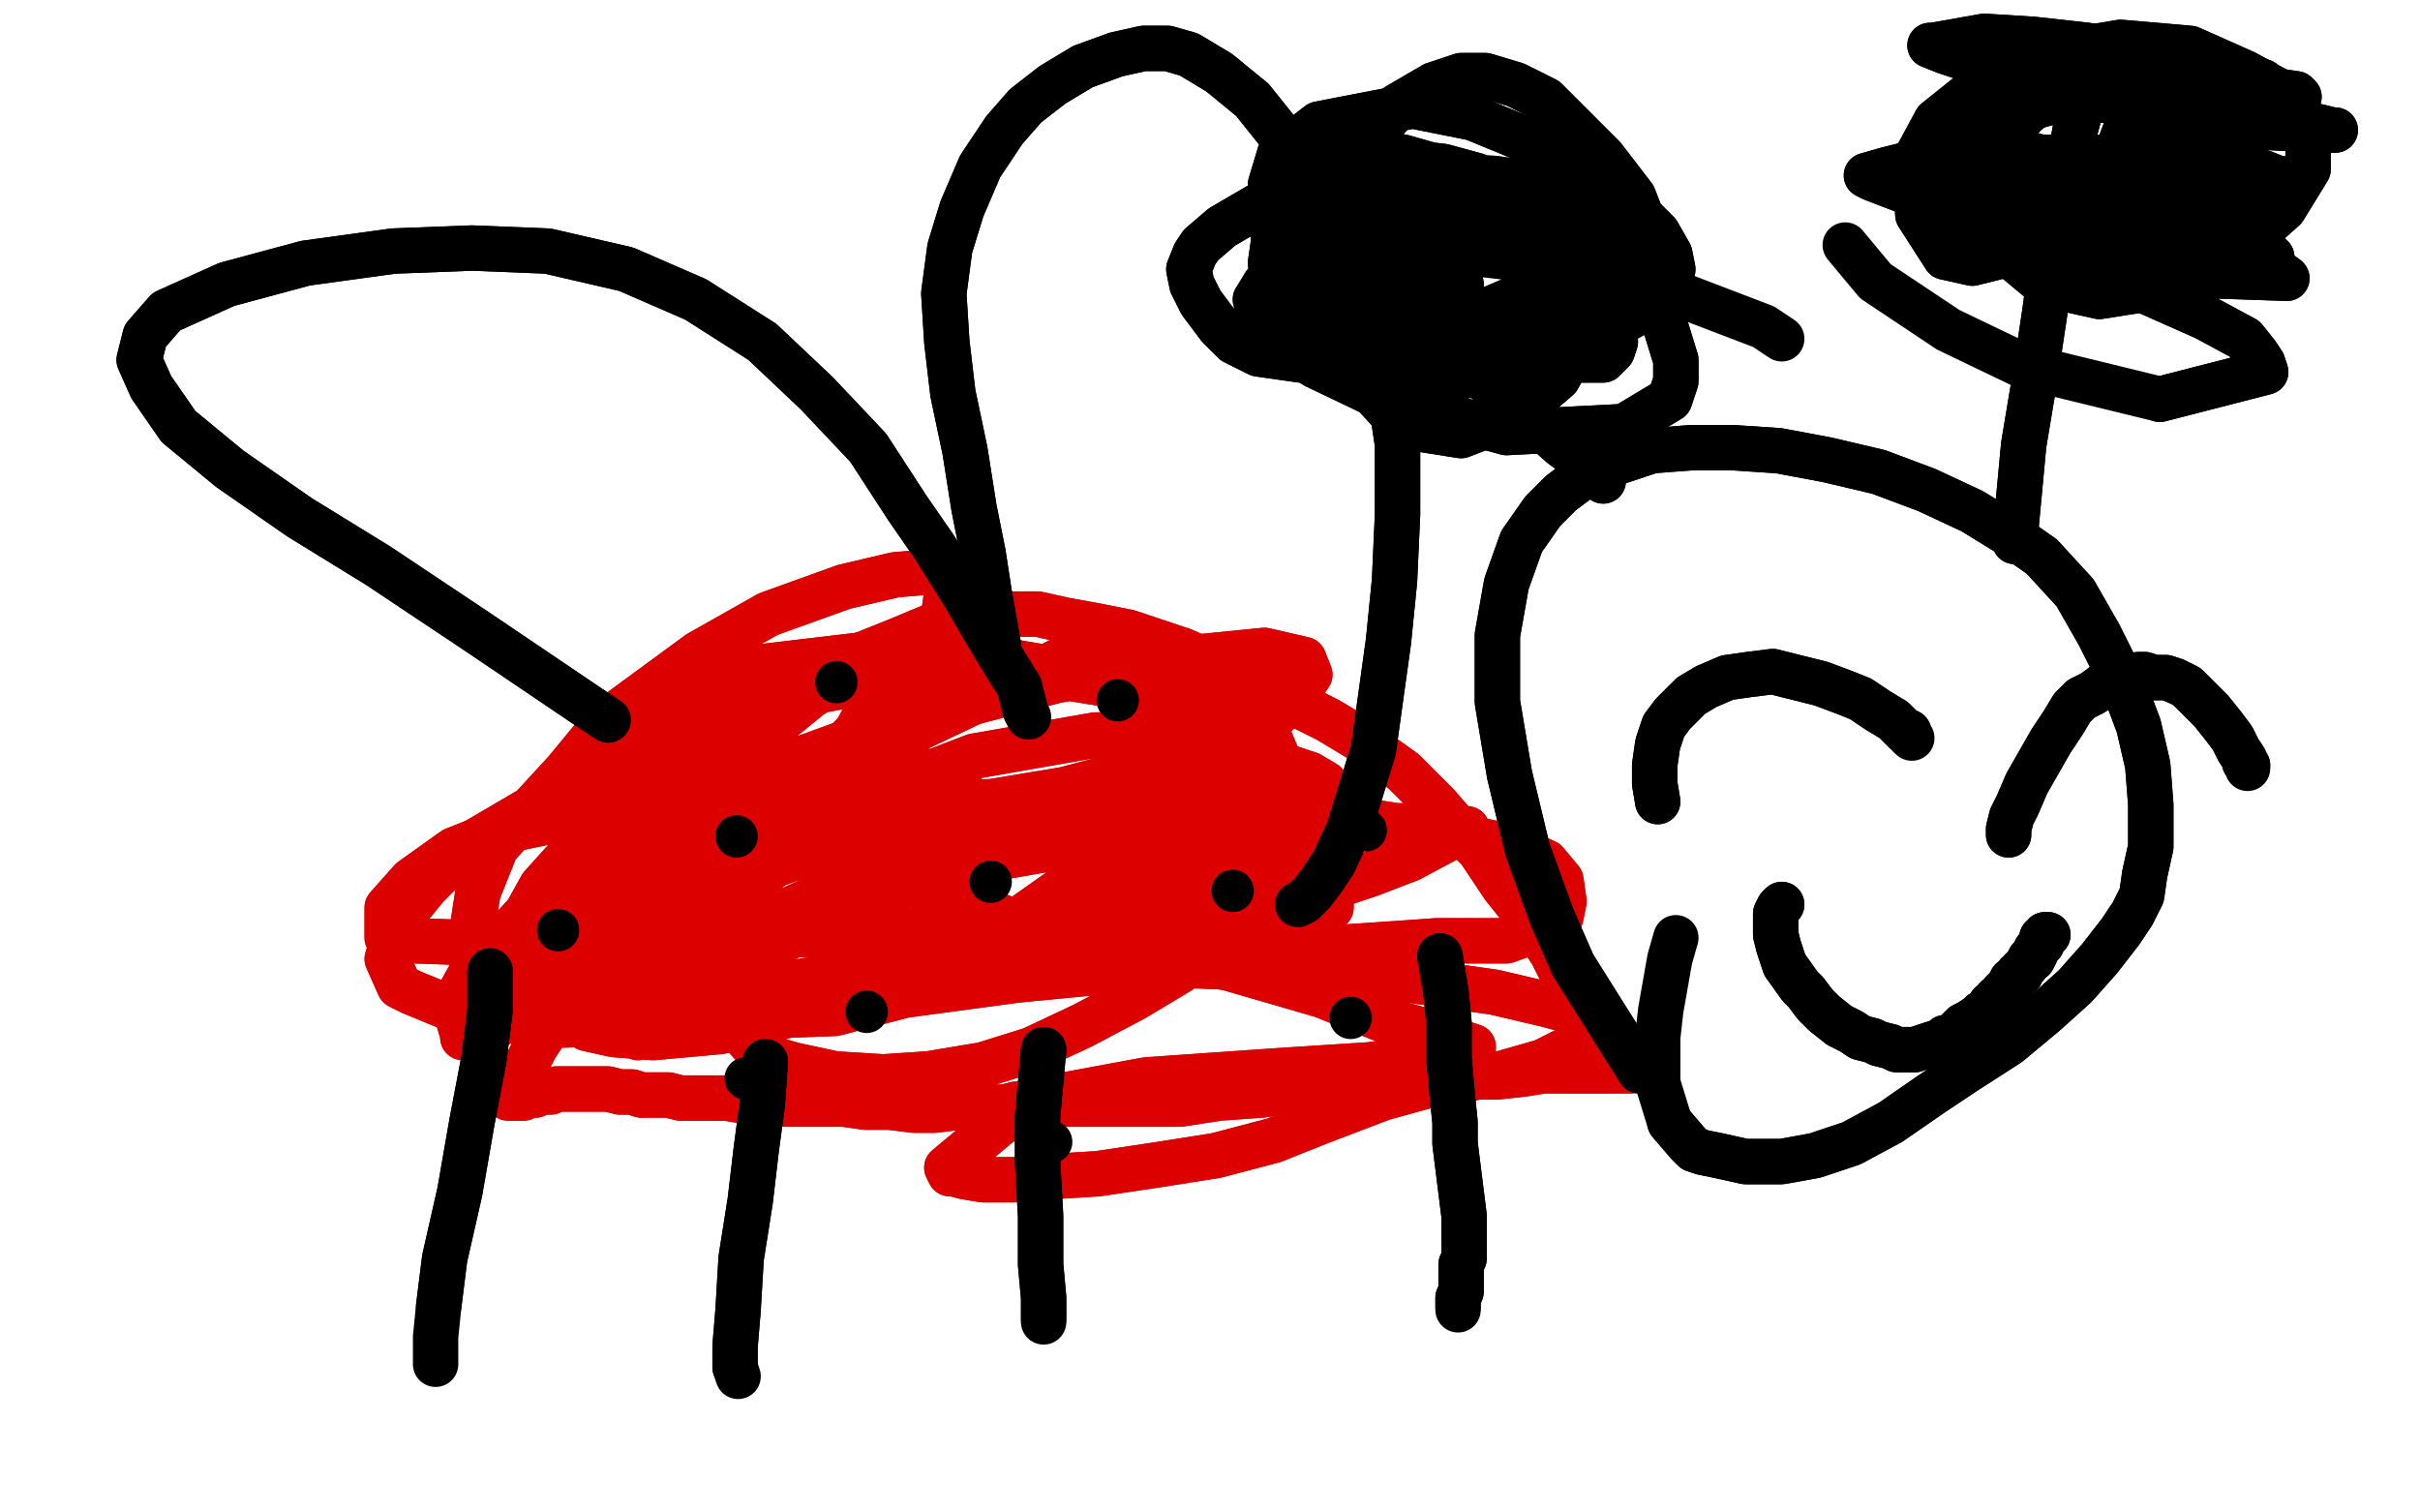 <?xml version="1.0" standalone="no"?>
<!DOCTYPE svg PUBLIC "-//W3C//DTD SVG 1.1//EN"
"http://www.w3.org/Graphics/SVG/1.1/DTD/svg11.dtd">

<svg width="800" height="500" version="1.1" xmlns="http://www.w3.org/2000/svg" xmlns:xlink="http://www.w3.org/1999/xlink" style="stroke-antialiasing: false"><desc>This SVG has been created on https://colorillo.com/</desc><rect x='0' y='0' width='800' height='500' style='fill: rgb(255,255,255); stroke-width:0' /><polyline points="166,321 166,319 166,319 168,315 168,315 170,309 170,309 174,302 174,302 179,293 179,293 188,283 188,283 200,271 200,271 233,245 250,234 266,225 281,218 296,212 308,207 320,205 332,203 343,203 352,205 363,207 373,209 382,212 391,215 400,219 410,224 419,228 429,233 439,238 449,244 457,250 464,255 470,261 475,266 482,274 489,281 493,287 497,293 501,298 505,303 509,309 513,315 516,321 518,324 521,328 523,332 526,335 528,338 530,341 531,344 532,345 533,347 534,349 535,350 536,351 536,352 536,352 537,352 537,353 537,353 537,354 538,354 539,354 537,354 533,354 530,354 526,354 522,354 516,354 510,354 504,355 495,356 485,356 474,356 461,357 445,358 431,360 417,362 403,363 390,365 378,365 366,365 356,365 348,365 336,365 332,366 324,366 317,366 309,367 302,367 294,366 286,366 279,365 272,365 265,365 258,365 252,364 246,364 240,363 236,363 231,363 225,363 221,362 216,362 212,362 209,361 205,361 201,360 198,360 196,360 192,360 190,360 188,360 186,360 185,360 184,360 184,360 182,361 181,361 179,361 177,362 175,362 173,363 171,363 170,363 169,363 169,363 168,363 169,362 170,359 172,356 173,354 175,350 176,348 177,346 179,343 179,340 181,337 182,334 183,330 184,325 184,322 184,319 185,318 185,317 185,316 185,315" style="fill: none; stroke: #dc0000; stroke-width: 15; stroke-linejoin: round; stroke-linecap: round; stroke-antialiasing: false; stroke-antialias: 0; opacity: 1.0"/>
<polyline points="166,321 166,319 166,319 168,315 168,315 170,309 170,309 174,302 174,302 179,293 179,293 188,283 188,283 200,271 233,245 250,234 266,225 281,218 296,212 308,207 320,205 332,203 343,203 352,205 363,207 373,209 382,212 391,215 400,219 410,224 419,228 429,233 439,238 449,244 457,250 464,255 470,261 475,266 482,274 489,281 493,287 497,293 501,298 505,303 509,309 513,315 516,321 518,324 521,328 523,332 526,335 528,338 530,341 531,344 532,345 533,347 534,349 535,350 536,351 536,352 536,352 537,352 537,353 537,353 537,354 538,354 539,354 537,354 533,354 530,354 526,354 522,354 516,354 510,354 504,355 495,356 485,356 474,356 461,357 445,358 431,360 417,362 403,363 390,365 378,365 366,365 356,365 348,365 336,365 332,366 324,366 317,366 309,367 302,367 294,366 286,366 279,365 272,365 265,365 258,365 252,364 246,364 240,363 236,363 231,363 225,363 221,362 216,362 212,362 209,361 205,361 201,360 198,360 196,360 192,360 190,360 188,360 186,360 185,360 184,360 184,360 182,361 181,361 179,361 177,362 175,362 173,363 171,363 170,363 169,363 169,363 168,363 169,362 170,359 172,356 173,354 175,350 176,348 177,346 179,343 179,340 181,337 182,334 183,330 184,325 184,322 184,319 185,318 185,317 185,316 185,315" style="fill: none; stroke: #dc0000; stroke-width: 15; stroke-linejoin: round; stroke-linecap: round; stroke-antialiasing: false; stroke-antialias: 0; opacity: 1.0"/>
<polyline points="366,212 360,214 360,214 351,218 351,218 339,224 339,224 324,231 324,231 303,241 303,241 278,255 278,255 252,269 252,269 226,284 205,298 188,306 181,309 181,310 183,306 188,299 202,282 227,261 257,239 268,230 285,220 291,216 294,216 294,216 294,218 294,219 293,223 291,227 289,231 283,242 269,256 250,273 227,291 210,305 193,316 180,324 172,328 167,331 164,332 163,332 163,332 162,328 168,319 178,309 203,290 229,276 253,267 279,259 297,255 311,255 317,255 317,259 316,263 313,266 311,270 305,276 298,283 287,293 270,304 254,314 237,324 220,332 205,337 186,336 171,330 163,323 156,308 158,295 164,280 187,255 201,238 231,216 254,203 279,194 296,190 308,189 312,190 313,190 313,196 312,203 308,212 304,221 299,229 291,242 280,256 262,271 244,288 222,306 205,316 184,328 170,336 162,340 156,342 153,343 153,343 153,342 150,332 155,323 173,303 186,293 222,272 259,253 303,237 349,225 388,218 418,215 431,218 433,223 429,229 420,238 407,252 388,267 372,279 351,294 334,306 313,315 291,324 263,335 238,341 216,343 203,342 194,340 191,338 188,334 187,327 192,318 201,308 218,295 250,279 283,265 322,250 362,243 397,242 418,248 429,259 431,270 425,281 417,294 410,304 404,310 390,321 375,330 358,339 341,347 325,352 307,355 292,356 276,355 262,352 252,349 243,339 236,328 233,318 236,307 243,296 256,286 272,280 287,276 303,275 323,276 344,277 371,279 398,281 417,285 431,289 437,292 440,296 440,300 439,301 428,308 415,310 399,311 384,311 370,313 356,314 337,316 311,318 278,322 246,328 218,334 202,338 196,339 195,339 197,337 204,332 225,320 244,311 281,299 309,289 333,283 356,279 372,277 388,276 406,274 420,274 439,273 454,273 468,273 482,274 485,274 481,276 466,284 453,289 438,294 425,298 413,300 391,303 347,306 285,308 221,311 166,312 137,311 128,310 128,309 128,300 136,291 150,281 165,275 194,269 229,268 263,267 298,266 328,265 352,261 371,256 389,252 408,251 421,252 433,256 438,259 442,265 440,270 434,276 419,286 388,297 352,308 314,316 280,325 248,333 215,338 181,339 153,335 136,328 132,326 128,317 132,304 141,293 154,280 212,246 267,229 294,224 340,222 377,228 406,235 418,240 423,252 419,261 410,272 405,278 395,287 380,296 359,303 332,311 294,318 256,330 227,339 213,342 211,343 211,338 216,332 234,319 254,304 293,286 322,276 343,272 371,268 405,268 442,270 475,275 500,280 511,285 516,291 517,298 516,303 512,306 498,311 475,311 461,312 446,313 432,314 418,315 397,316 370,318 337,321 306,327 282,332 267,334 258,335 253,336 250,336 250,336 250,336 276,335 299,329 336,324 367,321 389,319 414,320 441,321 466,324 494,328 511,332 526,336 528,337 528,339 526,343 510,351 496,355 475,358 457,363 436,371 421,377 402,382 383,385 363,388 347,389 335,390 325,390 319,389 315,388 314,388 313,386 331,371 352,362 379,357 422,354 453,352 473,349 485,347 487,347 487,347 487,346 472,341 457,337 437,329 406,320 377,315 355,310 336,305 318,298 293,289 265,280 237,269 216,259 207,252 203,244 205,237 224,227 247,221 289,216 330,218 365,224 389,231 406,235 411,238 413,242 412,249 408,255 402,261 393,268 383,276 369,288 351,300 336,308 319,313 306,315 296,317" style="fill: none; stroke: #dc0000; stroke-width: 15; stroke-linejoin: round; stroke-linecap: round; stroke-antialiasing: false; stroke-antialias: 0; opacity: 1.0"/>
<polyline points="366,212 360,214 360,214 351,218 351,218 339,224 339,224 324,231 324,231 303,241 303,241 278,255 278,255 252,269 226,284 205,298 188,306 181,309 181,310 183,306 188,299 202,282 227,261 257,239 268,230 285,220 291,216 294,216 294,216 294,218 294,219 293,223 291,227 289,231 283,242 269,256 250,273 227,291 210,305 193,316 180,324 172,328 167,331 164,332 163,332 163,332 162,328 168,319 178,309 203,290 229,276 253,267 279,259 297,255 311,255 317,255 317,259 316,263 313,266 311,270 305,276 298,283 287,293 270,304 254,314 237,324 220,332 205,337 186,336 171,330 163,323 156,308 158,295 164,280 187,255 201,238 231,216 254,203 279,194 296,190 308,189 312,190 313,190 313,196 312,203 308,212 304,221 299,229 291,242 280,256 262,271 244,288 222,306 205,316 184,328 170,336 162,340 156,342 153,343 153,343 153,342 150,332 155,323 173,303 186,293 222,272 259,253 303,237 349,225 388,218 418,215 431,218 433,223 429,229 420,238 407,252 388,267 372,279 351,294 334,306 313,315 291,324 263,335 238,341 216,343 203,342 194,340 191,338 188,334 187,327 192,318 201,308 218,295 250,279 283,265 322,250 362,243 397,242 418,248 429,259 431,270 425,281 417,294 410,304 404,310 390,321 375,330 358,339 341,347 325,352 307,355 292,356 276,355 262,352 252,349 243,339 236,328 233,318 236,307 243,296 256,286 272,280 287,276 303,275 323,276 344,277 371,279 398,281 417,285 431,289 437,292 440,296 440,300 439,301 428,308 415,310 399,311 384,311 370,313 356,314 337,316 311,318 278,322 246,328 218,334 202,338 196,339 195,339 197,337 204,332 225,320 244,311 281,299 309,289 333,283 356,279 372,277 388,276 406,274 420,274 439,273 454,273 468,273 482,274 485,274 481,276 466,284 453,289 438,294 425,298 413,300 391,303 347,306 285,308 221,311 166,312 137,311 128,310 128,309 128,300 136,291 150,281 165,275 194,269 229,268 263,267 298,266 328,265 352,261 371,256 389,252 408,251 421,252 433,256 438,259 442,265 440,270 434,276 419,286 388,297 352,308 314,316 280,325 248,333 215,338 181,339 153,335 136,328 132,326 128,317 132,304 141,293 154,280 212,246 267,229 294,224 340,222 377,228 406,235 418,240 423,252 419,261 410,272 405,278 395,287 380,296 359,303 332,311 294,318 256,330 227,339 213,342 211,343 211,338 216,332 234,319 254,304 293,286 322,276 343,272 371,268 405,268 442,270 475,275 500,280 511,285 516,291 517,298 516,303 512,306 498,311 475,311 461,312 446,313 432,314 418,315 397,316 370,318 337,321 306,327 282,332 267,334 258,335 253,336 250,336 250,336 250,336 276,335 299,329 336,324 367,321 389,319 414,320 441,321 466,324 494,328 511,332 526,336 528,337 528,339 526,343 510,351 496,355 475,358 457,363 436,371 421,377 402,382 383,385 363,388 347,389 335,390 325,390 319,389 315,388 314,388 313,386 331,371 352,362 379,357 422,354 453,352 473,349 485,347 487,347 487,347 487,346 472,341 457,337 437,329 406,320 377,315 355,310 336,305 318,298 293,289 265,280 237,269 216,259 207,252 203,244 205,237 224,227 247,221 289,216 330,218 365,224 389,231 406,235 411,238 413,242 412,249 408,255 402,261 393,268 383,276 369,288 351,300 336,308 319,313 306,315 296,317 285,317 284,317" style="fill: none; stroke: #dc0000; stroke-width: 15; stroke-linejoin: round; stroke-linecap: round; stroke-antialiasing: false; stroke-antialias: 0; opacity: 1.0"/>
<circle cx="243.5" cy="276.5" r="7" style="fill: #000000; stroke-antialiasing: false; stroke-antialias: 0; opacity: 1.0"/>
<circle cx="369.5" cy="231.5" r="7" style="fill: #000000; stroke-antialiasing: false; stroke-antialias: 0; opacity: 1.0"/>
<circle cx="246.5" cy="356.5" r="7" style="fill: #000000; stroke-antialiasing: false; stroke-antialias: 0; opacity: 1.0"/>
<circle cx="327.5" cy="291.5" r="7" style="fill: #000000; stroke-antialiasing: false; stroke-antialias: 0; opacity: 1.0"/>
<circle cx="446.5" cy="336.5" r="7" style="fill: #000000; stroke-antialiasing: false; stroke-antialias: 0; opacity: 1.0"/>
<circle cx="347.5" cy="377.5" r="7" style="fill: #000000; stroke-antialiasing: false; stroke-antialias: 0; opacity: 1.0"/>
<circle cx="451.5" cy="274.5" r="7" style="fill: #000000; stroke-antialiasing: false; stroke-antialias: 0; opacity: 1.0"/>
<circle cx="184.5" cy="307.5" r="7" style="fill: #000000; stroke-antialiasing: false; stroke-antialias: 0; opacity: 1.0"/>
<circle cx="276.5" cy="225.5" r="7" style="fill: #000000; stroke-antialiasing: false; stroke-antialias: 0; opacity: 1.0"/>
<circle cx="286.5" cy="334.5" r="7" style="fill: #000000; stroke-antialiasing: false; stroke-antialias: 0; opacity: 1.0"/>
<circle cx="407.5" cy="294.5" r="7" style="fill: #000000; stroke-antialiasing: false; stroke-antialias: 0; opacity: 1.0"/>
<polyline points="542,354 520,319 520,319 513,303 513,303 505,281 505,281 499,256 499,256 495,232 495,232 495,210 495,210 498,193 498,193 503,179 510,169 516,163 524,157 534,153 546,149 559,148 573,148 588,149 604,152 621,156 637,162 652,169 665,177 675,184 686,196 694,210 701,224 707,240 710,253 711,266 711,280 709,289 708,296 705,302 701,308 694,317 686,326 676,335 664,345 650,354 638,362 625,371 612,378 600,382 589,384 577,384 568,382 563,381 560,380 558,378 552,371" style="fill: none; stroke: #000000; stroke-width: 15; stroke-linejoin: round; stroke-linecap: round; stroke-antialiasing: false; stroke-antialias: 0; opacity: 1.0"/>
<polyline points="542,354 520,319 520,319 513,303 513,303 505,281 505,281 499,256 499,256 495,232 495,232 495,210 495,210 498,193 503,179 510,169 516,163 524,157 534,153 546,149 559,148 573,148 588,149 604,152 621,156 637,162 652,169 665,177 675,184 686,196 694,210 701,224 707,240 710,253 711,266 711,280 709,289 708,296 705,302 701,308 694,317 686,326 676,335 664,345 650,354 638,362 625,371 612,378 600,382 589,384 577,384 568,382 563,381 560,380 558,378 552,371 548,358 548,343 549,334 552,317 554,310" style="fill: none; stroke: #000000; stroke-width: 15; stroke-linejoin: round; stroke-linecap: round; stroke-antialiasing: false; stroke-antialias: 0; opacity: 1.0"/>
<polyline points="548,265 547,259 547,259 547,253 547,253 548,246 548,246 550,240 550,240 553,236 553,236 556,233 556,233 559,230 559,230 564,227 571,224 578,223 586,222 594,224 602,226 610,229 615,231 621,235 626,238 628,240 630,242 631,242 631,243" style="fill: none; stroke: #000000; stroke-width: 15; stroke-linejoin: round; stroke-linecap: round; stroke-antialiasing: false; stroke-antialias: 0; opacity: 1.0"/>
<polyline points="548,265 547,259 547,259 547,253 547,253 548,246 548,246 550,240 550,240 553,236 553,236 556,233 556,233 559,230 564,227 571,224 578,223 586,222 594,224 602,226 610,229 615,231 621,235 626,238 628,240 630,242 631,242 631,243 632,244" style="fill: none; stroke: #000000; stroke-width: 15; stroke-linejoin: round; stroke-linecap: round; stroke-antialiasing: false; stroke-antialias: 0; opacity: 1.0"/>
<polyline points="664,276 664,274 664,274 665,270 665,270 667,266 667,266 670,259 670,259 674,252 674,252 678,245 678,245 682,239 682,239 685,234 688,231 692,229 696,226 699,224 703,224 707,223 709,223 712,224 716,224 719,225 723,227 725,229 731,235 735,240 738,244 740,248 742,251 742,252 743,253" style="fill: none; stroke: #000000; stroke-width: 15; stroke-linejoin: round; stroke-linecap: round; stroke-antialiasing: false; stroke-antialias: 0; opacity: 1.0"/>
<polyline points="664,276 664,274 664,274 665,270 665,270 667,266 667,266 670,259 670,259 674,252 674,252 678,245 678,245 682,239 685,234 688,231 692,229 696,226 699,224 703,224 707,223 709,223 712,224 716,224 719,225 723,227 725,229 731,235 735,240 738,244 740,248 742,251 742,252 743,253 743,253 743,254" style="fill: none; stroke: #000000; stroke-width: 15; stroke-linejoin: round; stroke-linecap: round; stroke-antialiasing: false; stroke-antialias: 0; opacity: 1.0"/>
<polyline points="530,159 524,153 524,153 516,147 516,147 506,138 506,138 495,129 495,129 485,121 485,121 475,113 475,113 469,108 469,108 465,104 461,99 459,97 459,96 458,96 458,95 457,95 457,95 457,94 457,94 456,94 455,93 453,93 449,91 446,91 441,90 436,89 431,89 427,88 425,87 424,87 424,86 421,83 421,79 422,75 432,68 453,61 472,58 491,59 509,63 522,69 529,75 535,86 535,95 528,104 507,119 481,125 459,121 444,117 434,112 429,108 423,99 420,87 421,80 423,74 425,71 428,68 434,64 441,61 449,61 457,62 464,65 470,68 473,70 477,77 480,85 478,93 475,97 466,102 453,103 435,91 423,72 420,61 423,51 436,41 467,35 487,39 504,46 515,54 525,67 529,87 525,107 515,125 501,137 483,144 464,141 442,117 429,93 425,74 427,63 430,52 433,47 435,45 440,43 444,43 446,44 447,44 450,48 454,55 457,61 459,71 461,87 463,103 464,117 464,119 464,106 464,90 469,74 475,64 477,61 478,60 479,60 479,60" style="fill: none; stroke: #000000; stroke-width: 15; stroke-linejoin: round; stroke-linecap: round; stroke-antialiasing: false; stroke-antialias: 0; opacity: 1.0"/>
<polyline points="530,159 524,153 524,153 516,147 516,147 506,138 506,138 495,129 495,129 485,121 485,121 475,113 475,113 469,108 465,104 461,99 459,97 459,96 458,96 458,95 457,95 457,95 457,94 457,94 456,94 455,93 453,93 449,91 446,91 441,90 436,89 431,89 427,88 425,87 424,87 424,86 421,83 421,79 422,75 432,68 453,61 472,58 491,59 509,63 522,69 529,75 535,86 535,95 528,104 507,119 481,125 459,121 444,117 434,112 429,108 423,99 420,87 421,80 423,74 425,71 428,68 434,64 441,61 449,61 457,62 464,65 470,68 473,70 477,77 480,85 478,93 475,97 466,102 453,103 435,91 423,72 420,61 423,51 436,41 467,35 487,39 504,46 515,54 525,67 529,87 525,107 515,125 501,137 483,144 464,141 442,117 429,93 425,74 427,63 430,52 433,47 435,45 440,43 444,43 446,44 447,44 450,48 454,55 457,61 459,71 461,87 463,103 464,117 464,119 464,106 464,90 469,74 475,64 477,61 478,60 479,60 479,60 480,67 479,71 477,74 475,76 466,73" style="fill: none; stroke: #000000; stroke-width: 15; stroke-linejoin: round; stroke-linecap: round; stroke-antialiasing: false; stroke-antialias: 0; opacity: 1.0"/>
<polyline points="666,179 669,147 669,147 673,123 673,123 676,103 676,103 679,81 679,81 683,59 683,59 686,43 686,43 689,32 689,32 691,26 693,23 693,22 694,22 694,21 696,20 697,20 698,21 699,22 703,26 704,33 703,42 700,50 692,62 679,74 664,84 652,87 643,85 634,71 633,53 640,40 655,28 677,18 701,14 724,16 742,24 755,31 763,43 763,56 755,69 737,85 713,95 694,98 676,94 664,84 658,72 657,61 662,48 669,38 679,30 691,24 702,24 711,25 714,26 716,28 718,38 714,48 705,58 694,64" style="fill: none; stroke: #000000; stroke-width: 15; stroke-linejoin: round; stroke-linecap: round; stroke-antialiasing: false; stroke-antialias: 0; opacity: 1.0"/>
<polyline points="666,179 669,147 669,147 673,123 673,123 676,103 676,103 679,81 679,81 683,59 683,59 686,43 686,43 689,32 691,26 693,23 693,22 694,22 694,21 696,20 697,20 698,21 699,22 703,26 704,33 703,42 700,50 692,62 679,74 664,84 652,87 643,85 634,71 633,53 640,40 655,28 677,18 701,14 724,16 742,24 755,31 763,43 763,56 755,69 737,85 713,95 694,98 676,94 664,84 658,72 657,61 662,48 669,38 679,30 691,24 702,24 711,25 714,26 716,28 718,38 714,48 705,58 694,64 686,67 678,67 675,65" style="fill: none; stroke: #000000; stroke-width: 15; stroke-linejoin: round; stroke-linecap: round; stroke-antialiasing: false; stroke-antialias: 0; opacity: 1.0"/>
<polyline points="162,321 162,324 162,324 162,334 162,334 160,350 160,350 156,371 156,371 152,394 152,394 147,416 147,416 145,432 145,432" style="fill: none; stroke: #000000; stroke-width: 15; stroke-linejoin: round; stroke-linecap: round; stroke-antialiasing: false; stroke-antialias: 0; opacity: 1.0"/>
<polyline points="162,321 162,324 162,324 162,334 162,334 160,350 160,350 156,371 156,371 152,394 152,394 147,416 147,416 145,432 144,442 144,447 144,449 144,450 144,451 144,451" style="fill: none; stroke: #000000; stroke-width: 15; stroke-linejoin: round; stroke-linecap: round; stroke-antialiasing: false; stroke-antialias: 0; opacity: 1.0"/>
<polyline points="253,351 252,365 252,365 250,380 250,380 248,397 248,397 245,416 245,416 244,433 244,433 243,445 243,445 243,452 243,452" style="fill: none; stroke: #000000; stroke-width: 15; stroke-linejoin: round; stroke-linecap: round; stroke-antialiasing: false; stroke-antialias: 0; opacity: 1.0"/>
<polyline points="253,351 252,365 252,365 250,380 250,380 248,397 248,397 245,416 245,416 244,433 244,433 243,445 243,445 243,452 244,455 244,455" style="fill: none; stroke: #000000; stroke-width: 15; stroke-linejoin: round; stroke-linecap: round; stroke-antialiasing: false; stroke-antialias: 0; opacity: 1.0"/>
<polyline points="345,347 343,369 343,369 343,384 343,384 344,402 344,402 344,418 344,418 345,429 345,429 345,434 345,434 345,436 345,436" style="fill: none; stroke: #000000; stroke-width: 15; stroke-linejoin: round; stroke-linecap: round; stroke-antialiasing: false; stroke-antialias: 0; opacity: 1.0"/>
<polyline points="345,347 343,369 343,369 343,384 343,384 344,402 344,402 344,418 344,418 345,429 345,429 345,434 345,434 345,436 345,437" style="fill: none; stroke: #000000; stroke-width: 15; stroke-linejoin: round; stroke-linecap: round; stroke-antialiasing: false; stroke-antialias: 0; opacity: 1.0"/>
<polyline points="476,316 477,322 477,322 478,328 478,328 479,338 479,338 479,350 479,350 480,361 480,361 481,371 481,371 481,378 481,378 482,386 483,394 484,402 484,408 484,412 484,416 483,418 483,421 483,423 483,427 482,429 482,431 482,432" style="fill: none; stroke: #000000; stroke-width: 15; stroke-linejoin: round; stroke-linecap: round; stroke-antialiasing: false; stroke-antialias: 0; opacity: 1.0"/>
<polyline points="476,316 477,322 477,322 478,328 478,328 479,338 479,338 479,350 479,350 480,361 480,361 481,371 481,371 481,378 482,386 483,394 484,402 484,408 484,412 484,416 483,418 483,421 483,423 483,427 482,429 482,431 482,432 482,433" style="fill: none; stroke: #000000; stroke-width: 15; stroke-linejoin: round; stroke-linecap: round; stroke-antialiasing: false; stroke-antialias: 0; opacity: 1.0"/>
<polyline points="201,238 195,234 195,234 158,209 158,209 125,187 125,187 99,171 99,171 76,155 76,155 59,141 59,141 50,128 46,119 48,111 55,103 75,94 101,87 130,83 156,82 181,83 207,89 230,99 252,113 270,130 287,148 300,168 309,181 319,197 326,209 332,219 337,227 339,235" style="fill: none; stroke: #000000; stroke-width: 15; stroke-linejoin: round; stroke-linecap: round; stroke-antialiasing: false; stroke-antialias: 0; opacity: 1.0"/>
<polyline points="201,238 195,234 195,234 158,209 158,209 125,187 125,187 99,171 99,171 76,155 76,155 59,141 50,128 46,119 48,111 55,103 75,94 101,87 130,83 156,82 181,83 207,89 230,99 252,113 270,130 287,148 300,168 309,181 319,197 326,209 332,219 337,227 339,235 340,237 340,237" style="fill: none; stroke: #000000; stroke-width: 15; stroke-linejoin: round; stroke-linecap: round; stroke-antialiasing: false; stroke-antialias: 0; opacity: 1.0"/>
<polyline points="330,213 327,196 327,196 325,183 325,183 322,168 322,168 319,149 319,149 315,130 315,130 313,113 313,113 312,97 312,97 314,82 318,69 324,55 332,43 339,35 348,28 358,22 369,18 378,16 386,16 393,18 403,24 414,33 426,48 436,63 446,84 453,104 459,127 462,147 462,170 461,192 459,212 454,248 450,261 446,274 441,285 437,291" style="fill: none; stroke: #000000; stroke-width: 15; stroke-linejoin: round; stroke-linecap: round; stroke-antialiasing: false; stroke-antialias: 0; opacity: 1.0"/>
<polyline points="330,213 327,196 327,196 325,183 325,183 322,168 322,168 319,149 319,149 315,130 315,130 313,113 313,113 312,97 314,82 318,69 324,55 332,43 339,35 348,28 358,22 369,18 378,16 386,16 393,18 403,24 414,33 426,48 436,63 446,84 453,104 459,127 462,147 462,170 461,192 459,212 454,248 450,261 446,274 441,285 437,291 434,295 432,297 431,298 429,299" style="fill: none; stroke: #000000; stroke-width: 15; stroke-linejoin: round; stroke-linecap: round; stroke-antialiasing: false; stroke-antialias: 0; opacity: 1.0"/>
<polyline points="589,299 588,300 588,300 587,302 587,302 587,304 587,304 587,306 587,306 587,309 587,309 588,313 588,313 590,319 590,319 595,326 597,328 600,332 603,335 608,339 612,341 615,343 619,344 621,345 625,346 627,347 630,347 633,347 636,346 639,345 641,345 643,343 645,343 647,341 649,339 651,338 654,336 655,335 657,334 658,332 660,331 660,330 662,329 662,328 664,326 665,324 666,324 667,322 668,322 668,321 669,320 670,319 671,317 672,317 673,315 673,314 674,313 675,312 675,311 675,310 676,310 676,309 677,309" style="fill: none; stroke: #000000; stroke-width: 15; stroke-linejoin: round; stroke-linecap: round; stroke-antialiasing: false; stroke-antialias: 0; opacity: 1.0"/>
<polyline points="589,299 588,300 588,300 587,302 587,302 587,304 587,304 587,306 587,306 587,309 587,309 588,313 588,313 590,319 595,326 597,328 600,332 603,335 608,339 612,341 615,343 619,344 621,345 625,346 627,347 630,347 633,347 636,346 639,345 641,345 643,343 645,343 647,341 649,339 651,338 654,336 655,335 657,334 658,332 660,331 660,330 662,329 662,328 664,326 665,324 666,324 667,322 668,322 668,321 669,320 670,319 671,317 672,317 673,315 673,314 674,313 675,312 675,311 675,310 676,310 676,309 677,309 677,309" style="fill: none; stroke: #000000; stroke-width: 15; stroke-linejoin: round; stroke-linecap: round; stroke-antialiasing: false; stroke-antialias: 0; opacity: 1.0"/>
<circle cx="474.5" cy="84.5" r="7" style="fill: #000000; stroke-antialiasing: false; stroke-antialias: 0; opacity: 1.0"/>
<polyline points="472,84 473,84 473,84 477,82 477,82 485,80 485,80 494,78 494,78 502,79 502,79 509,80 509,80 512,83 512,83 514,90 512,97 506,103 494,108 483,110 472,108 462,103 455,99 451,95 448,90 447,85 448,82 450,78 453,74 458,71 462,67 466,66 468,66 470,67 472,68 477,74 481,84 483,94 483,102 483,106 483,106 483,107 477,108 473,108 472,107 469,103 467,97 465,90 464,84 464,81 466,78 467,76 472,72 478,70 485,69 492,68 497,69 502,71 505,73 510,78 514,85 515,93 512,98 506,104 491,112 474,117 447,120 430,119 416,117 408,113 403,108 397,100 394,94 393,89 395,84 397,81 404,75 416,68 431,61 445,57 458,54 468,54 477,55 488,58 495,61 500,66 506,72 511,80 511,86 510,91 508,94 500,99 486,105 470,108 453,108 447,105 444,103 438,95 435,85 434,76 436,72 437,70 446,64 459,60 473,58 494,59 508,61 518,65 526,69 530,72 533,78 535,84 533,87 524,95 518,99 479,106 450,107 435,105 429,102 427,99 424,89 425,82 427,77 432,73 442,68 456,64 474,62 500,61 519,64 534,68 543,72 548,77 552,84 553,89 552,93 542,100 508,108 482,108 468,107 459,104 453,101 448,97 443,84 443,70 453,46 462,35 474,28 483,25 491,25 501,28 511,33 519,41 530,52 540,65 547,83 546,98 544,102 518,116 494,117 481,113 472,108 462,100 452,84 447,67 446,56 446,51 446,50 449,50 453,50 464,52 478,56 493,63 508,74 526,95 532,106 534,113 533,116 530,119 495,119 466,110 451,104 447,99 441,91 440,83 441,78 449,72 474,65 502,65 517,69 528,76 541,91 550,106 554,119 554,126 552,132 537,141 498,143 458,132 435,121 425,115 419,109 416,103 415,99" style="fill: none; stroke: #000000; stroke-width: 15; stroke-linejoin: round; stroke-linecap: round; stroke-antialiasing: false; stroke-antialias: 0; opacity: 1.0"/>
<polyline points="472,84 473,84 473,84 477,82 477,82 485,80 485,80 494,78 494,78 502,79 502,79 509,80 509,80 512,83 514,90 512,97 506,103 494,108 483,110 472,108 462,103 455,99 451,95 448,90 447,85 448,82 450,78 453,74 458,71 462,67 466,66 468,66 470,67 472,68 477,74 481,84 483,94 483,102 483,106 483,106 483,107 477,108 473,108 472,107 469,103 467,97 465,90 464,84 464,81 466,78 467,76 472,72 478,70 485,69 492,68 497,69 502,71 505,73 510,78 514,85 515,93 512,98 506,104 491,112 474,117 447,120 430,119 416,117 408,113 403,108 397,100 394,94 393,89 395,84 397,81 404,75 416,68 431,61 445,57 458,54 468,54 477,55 488,58 495,61 500,66 506,72 511,80 511,86 510,91 508,94 500,99 486,105 470,108 453,108 447,105 444,103 438,95 435,85 434,76 436,72 437,70 446,64 459,60 473,58 494,59 508,61 518,65 526,69 530,72 533,78 535,84 533,87 524,95 518,99 479,106 450,107 435,105 429,102 427,99 424,89 425,82 427,77 432,73 442,68 456,64 474,62 500,61 519,64 534,68 543,72 548,77 552,84 553,89 552,93 542,100 508,108 482,108 468,107 459,104 453,101 448,97 443,84 443,70 453,46 462,35 474,28 483,25 491,25 501,28 511,33 519,41 530,52 540,65 547,83 546,98 544,102 518,116 494,117 481,113 472,108 462,100 452,84 447,67 446,56 446,51 446,50 449,50 453,50 464,52 478,56 493,63 508,74 526,95 532,106 534,113 533,116 530,119 495,119 466,110 451,104 447,99 441,91 440,83 441,78 449,72 474,65 502,65 517,69 528,76 541,91 550,106 554,119 554,126 552,132 537,141 498,143 458,132 435,121 425,115 419,109 416,103 415,99 418,94 433,85 472,82 515,87 549,95 583,108 589,112" style="fill: none; stroke: #000000; stroke-width: 15; stroke-linejoin: round; stroke-linecap: round; stroke-antialiasing: false; stroke-antialias: 0; opacity: 1.0"/>
<polyline points="676,68 675,67 675,67 675,65 675,65 677,63 677,63 683,60 683,60 693,58 693,58 706,56 706,56 718,56 718,56 727,58 731,60 731,60 731,61 722,69 689,78 661,80 648,80 642,80 640,79 639,78 639,78 638,76 638,74 639,73 646,68 662,63 680,63 707,67 730,76 744,82 750,84 751,85 745,86 725,86 681,78 645,69 619,59 617,58 624,56 636,53 656,51 704,58 720,61 735,67 742,70 743,70 743,71 730,74 688,72 657,65 646,63 642,61 641,61 641,60 643,59 650,56 668,52 696,52 718,53 738,55 748,57 753,59 754,59 751,59 729,60 688,55 666,50 657,47 652,44 651,44 651,44 652,44 663,38 677,34 697,33 733,37 743,39 762,41 767,42 771,43 772,43 766,43 729,41 683,30 655,21 643,17 638,15 638,15 639,15 656,12 672,13 690,15 706,18 721,22 737,26 744,27 746,27 747,27 748,27 735,30 718,30 692,28 683,26 679,26 677,26 677,26 677,26 697,25 722,27 742,28 752,30 759,31 760,32 755,33 737,33 705,31 685,28 679,27 678,27 677,27 678,27 686,28 700,30 711,34 718,38 722,40 722,41 722,41 721,45 685,56 657,56 648,56 646,56 649,56 658,57 671,59 724,77 752,89 756,92 727,91 681,80 649,69 642,66 641,66 645,67 664,76 690,88 711,97 729,105 742,112 746,117 748,120 749,123 714,132" style="fill: none; stroke: #000000; stroke-width: 15; stroke-linejoin: round; stroke-linecap: round; stroke-antialiasing: false; stroke-antialias: 0; opacity: 1.0"/>
<polyline points="676,68 675,67 675,67 675,65 675,65 677,63 677,63 683,60 683,60 693,58 693,58 706,56 706,56 718,56 727,58 731,60 731,60 731,61 722,69 689,78 661,80 648,80 642,80 640,79 639,78 639,78 638,76 638,74 639,73 646,68 662,63 680,63 707,67 730,76 744,82 750,84 751,85 745,86 725,86 681,78 645,69 619,59 617,58 624,56 636,53 656,51 704,58 720,61 735,67 742,70 743,70 743,71 730,74 688,72 657,65 646,63 642,61 641,61 641,60 643,59 650,56 668,52 696,52 718,53 738,55 748,57 753,59 754,59 751,59 729,60 688,55 666,50 657,47 652,44 651,44 651,44 652,44 663,38 677,34 697,33 733,37 743,39 762,41 767,42 771,43 772,43 766,43 729,41 683,30 655,21 643,17 638,15 638,15 639,15 656,12 672,13 690,15 706,18 721,22 737,26 744,27 746,27 747,27 748,27 735,30 718,30 692,28 683,26 679,26 677,26 677,26 677,26 697,25 722,27 742,28 752,30 759,31 760,32 755,33 737,33 705,31 685,28 679,27 678,27 677,27 678,27 686,28 700,30 711,34 718,38 722,40 722,41 722,41 721,45 685,56 657,56 648,56 646,56 649,56 658,57 671,59 724,77 752,89 756,92 727,91 681,80 649,69 642,66 641,66 645,67 664,76 690,88 711,97 729,105 742,112 746,117 748,120 749,123 714,132 669,121 644,109 620,93 610,81" style="fill: none; stroke: #000000; stroke-width: 15; stroke-linejoin: round; stroke-linecap: round; stroke-antialiasing: false; stroke-antialias: 0; opacity: 1.0"/>
</svg>
